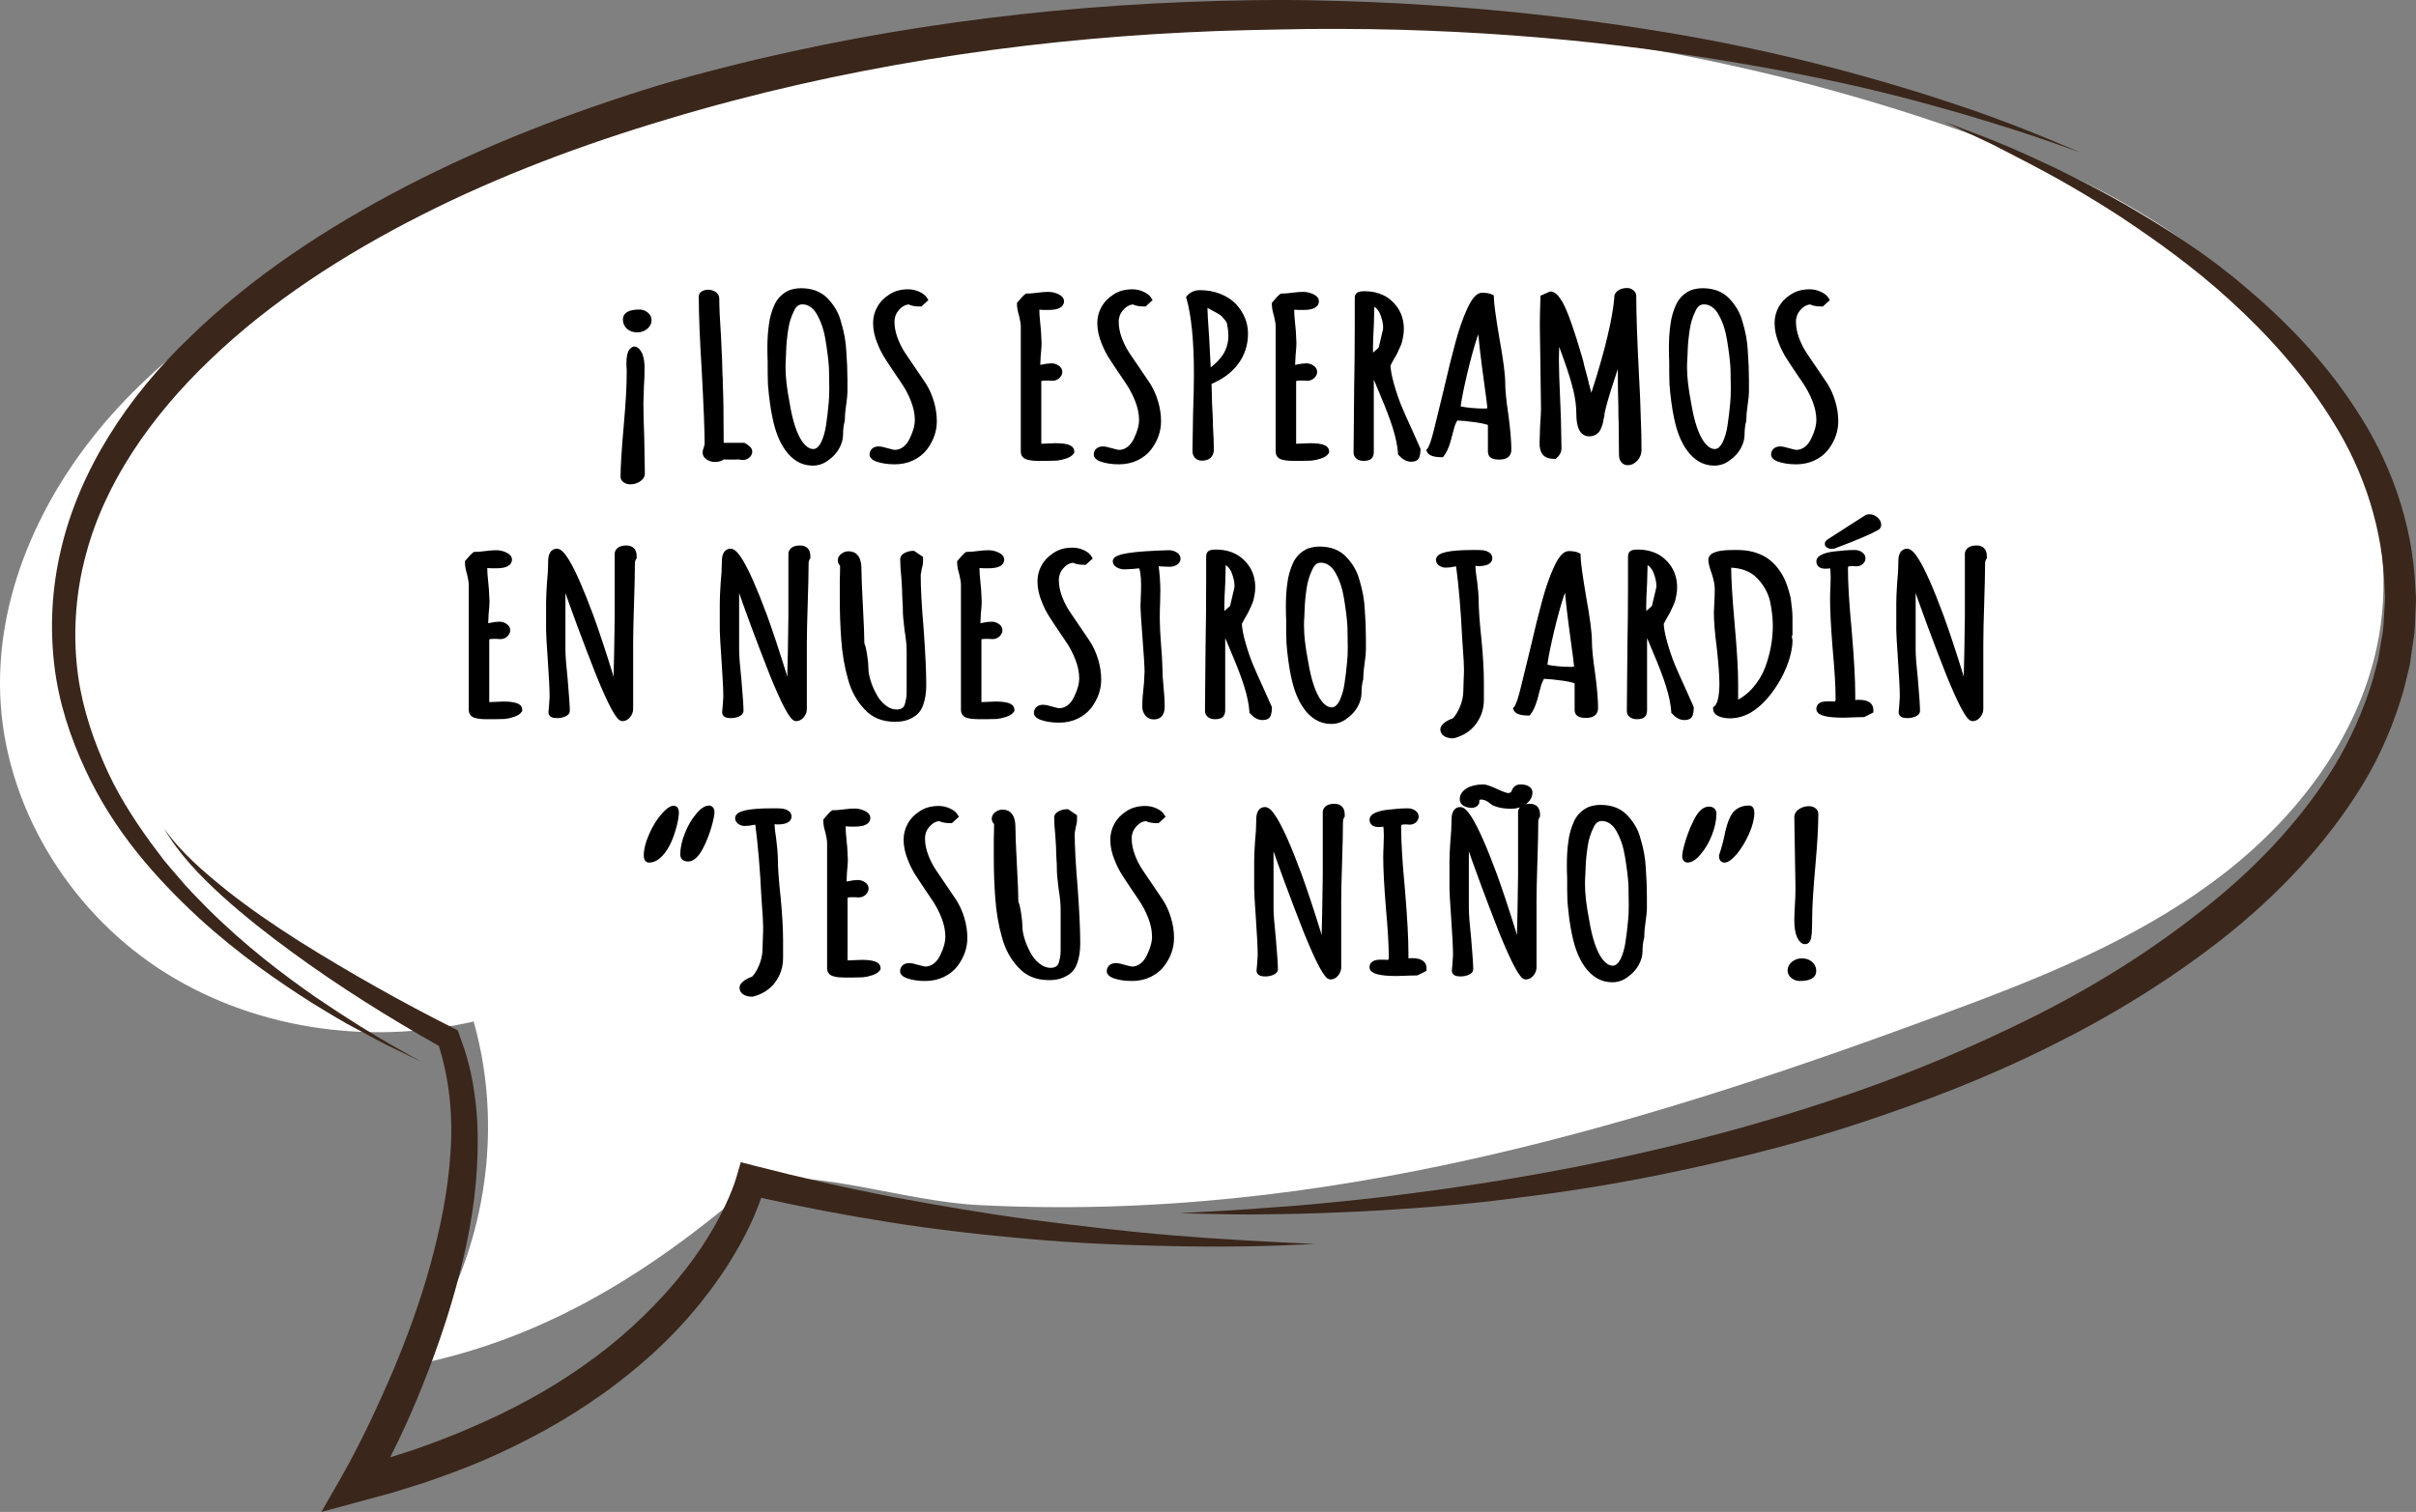 <!-- Generator: Adobe Illustrator 24.2.3, SVG Export Plug-In  -->
<svg version="1.1" xmlns="http://www.w3.org/2000/svg" xmlns:xlink="http://www.w3.org/1999/xlink" x="0px" y="0px"
	 width="134.637px" height="84.279px" viewBox="0 0 134.637 84.279"
	 style="overflow:visible;enable-background:new 0 0 134.637 84.279;" xml:space="preserve">
<rect x="0" y="0" width="134.637" height="84.279" fill="#808080" stroke="none"/>
<style type="text/css">
	.st0{fill:#FFFFFF;}
	.st1{fill:#3A261B;}
	.st2{stroke:#000000;stroke-width:0.264;stroke-miterlimit:10;}
	.st3{font-family:'AmaticSC-Bold';}
	.st4{font-size:12px;}
</style>
<defs>
</defs>
<g>
	<path class="st0" d="M132.568,35.484c1.226-6.936-2.069-14.109-7.146-18.991c-5.077-4.882-11.724-7.791-18.42-9.978
		c-27.948-9.128-59.427-6.897-85.808,6.083C15.864,15.221,10.66,18.323,6.62,22.679s-6.831,10.123-6.608,16.06
		c0.23,6.095,3.735,11.888,8.827,15.245c5.092,3.357,11.611,4.319,17.556,2.958c1.837,6.492,0.47,13.809-3.585,19.2
		c7.063-1.373,13.02-4.784,19.404-10.353c3.214-0.625,8.207,1.171,12.277,1.382c19.313,1.004,37.221-4.435,55.329-11.226
		c5.006-1.877,9.989-4.023,14.199-7.318C128.229,45.334,131.638,40.748,132.568,35.484z"/>
	<g id="XMLID_1_">
		<path id="XMLID_4_" class="st1" d="M133.95,38.465l0.34-1.395c0.071-0.484,0.141-0.965,0.211-1.446
			c0.088-0.494,0.075-0.924,0.101-1.377l0.028-0.67c0.023-0.305-0.019-0.487-0.026-0.736c-0.141-3.743-1.458-7.22-3.309-10.01
			c-1.824-2.827-4.071-5.074-6.281-6.921c-2.201-1.872-4.451-3.262-6.456-4.436c-2.023-1.153-3.839-2.046-5.359-2.729
			c-1.515-0.699-2.733-1.163-3.568-1.473c-0.831-0.318-1.274-0.488-1.274-0.488s0.429,0.203,1.233,0.585
			c0.402,0.191,0.898,0.426,1.48,0.702c0.572,0.295,1.229,0.634,1.965,1.014c1.466,0.762,3.218,1.754,5.146,3.004
			c1.908,1.274,4.032,2.768,6.103,4.663c2.071,1.885,4.132,4.141,5.779,6.844c1.671,2.685,2.744,5.91,2.828,9.293
			c0.003,0.195,0.038,0.458,0.015,0.599l-0.04,0.67c-0.033,0.442-0.032,0.916-0.121,1.31l-0.205,1.24l-0.332,1.258
			c-0.516,1.662-1.23,3.291-2.169,4.82c-1.893,3.05-4.482,5.752-7.409,8.023c-2.908,2.301-6.101,4.27-9.396,5.912
			c-3.298,1.64-6.657,3.047-9.986,4.201c-6.662,2.307-13.121,3.774-18.704,4.719c-2.792,0.482-5.37,0.823-7.659,1.102
			c-2.291,0.261-4.296,0.452-5.95,0.56c-1.653,0.128-2.955,0.203-3.843,0.251c-0.888,0.051-1.362,0.078-1.362,0.078
			s0.474,0.01,1.364,0.028c0.89,0.013,2.196,0.068,3.858,0.023c1.663-0.012,3.682-0.086,5.997-0.215
			c2.314-0.142,4.928-0.333,7.76-0.718c2.837-0.35,5.9-0.842,9.107-1.539c3.208-0.686,6.576-1.525,9.982-2.661
			c3.406-1.128,6.886-2.458,10.277-4.143c3.396-1.668,6.713-3.677,9.766-6.069c3.043-2.394,5.78-5.263,7.808-8.577
			C132.662,42.108,133.422,40.307,133.95,38.465z"/>
		<path id="XMLID_3_" class="st1" d="M72.941,1.615c2.274-0.015,4.464,0.008,6.608,0.095c4.29,0.163,8.339,0.52,12.057,1.006
			c3.716,0.497,7.107,1.082,10.093,1.707c2.988,0.617,5.557,1.319,7.665,1.924c2.101,0.625,3.745,1.152,4.854,1.544
			c1.109,0.394,1.701,0.603,1.701,0.603s-0.579-0.244-1.663-0.703c-1.089-0.448-2.692-1.1-4.777-1.807
			c-4.164-1.411-10.234-3.193-17.715-4.355c-3.736-0.591-7.812-1.061-12.141-1.341c-2.164-0.146-4.407-0.229-6.664-0.274
			c-2.29-0.042-4.61,0.012-6.978,0.102c-9.46,0.38-19.545,1.794-29.283,4.642c-4.845,1.488-9.603,3.314-14.052,5.619
			c-4.441,2.302-8.616,5.051-12.069,8.422c-3.478,3.311-6.147,7.422-7.173,11.805c-0.526,2.22-0.625,4.375-0.377,6.476
			c0.242,2.094,0.903,4.036,1.711,5.784c1.621,3.53,4.048,6.169,6.297,8.262c2.281,2.089,4.506,3.607,6.365,4.787
			c0.94,0.576,1.778,1.09,2.542,1.481c0.752,0.409,1.389,0.757,1.923,1.006c1.057,0.518,1.621,0.794,1.621,0.794
			s-0.547-0.309-1.572-0.887c-1.026-0.58-2.496-1.478-4.306-2.709c-1.793-1.251-3.928-2.85-6.073-4.993
			c-0.53-0.541-1.086-1.09-1.596-1.711c-0.26-0.306-0.534-0.606-0.791-0.928C8.9,47.639,8.65,47.306,8.396,46.969
			c-0.988-1.364-1.952-2.86-2.661-4.554c-0.722-1.679-1.294-3.518-1.466-5.472c-0.183-1.936-0.021-4.03,0.509-5.992
			c1.053-4.03,3.651-7.781,6.973-10.936c3.319-3.186,7.38-5.818,11.722-8.019c4.349-2.206,9.021-3.954,13.784-5.37
			c9.528-2.87,19.462-4.364,28.802-4.819C68.392,1.684,70.701,1.655,72.941,1.615z"/>
		<path id="XMLID_2_" class="st1" d="M57.524,67.995c-2.609-0.348-5.203-0.788-7.785-1.276c-2.581-0.492-5.14-1.083-7.68-1.736
			l-0.777-0.2l-0.236,0.813c-0.135,0.465-0.364,1.032-0.601,1.537c-0.243,0.517-0.51,1.027-0.807,1.521
			c-0.583,0.994-1.27,1.932-2.014,2.82c-1.5,1.768-3.235,3.347-5.152,4.681c-1.908,1.349-3.987,2.459-6.146,3.389
			c-1.075,0.476-2.18,0.889-3.293,1.279l-1.289,0.412c0.159-0.321,0.319-0.64,0.474-0.965c0.476-0.996,0.919-2.007,1.327-3.033
			c0.82-2.05,1.535-4.146,2.081-6.298c0.549-2.148,0.926-4.359,0.986-6.605c0.032-1.121-0.004-2.252-0.172-3.374
			c-0.079-0.56-0.181-1.121-0.328-1.672c-0.131-0.555-0.33-1.092-0.524-1.629l-0.083-0.23l-0.218-0.11
			c-2.928-1.47-5.81-3.099-8.599-4.845c-1.39-0.883-2.752-1.813-4.044-2.834c-1.273-1.035-2.552-2.102-3.503-3.466
			c0.833,1.44,2.013,2.658,3.242,3.774c1.237,1.117,2.55,2.146,3.894,3.128c2.613,1.914,5.351,3.625,8.178,5.225
			c0.601,1.903,0.793,3.938,0.648,5.965c-0.129,2.099-0.562,4.187-1.12,6.238c-0.566,2.052-1.298,4.064-2.134,6.033
			c-0.421,0.983-0.863,1.958-1.326,2.922c-0.464,0.957-0.959,1.926-1.472,2.824l-1.141,1.996l2.199-0.597l1.777-0.483l1.76-0.55
			c1.164-0.398,2.322-0.822,3.454-1.314c2.26-0.992,4.448-2.178,6.469-3.627c0.512-0.351,0.998-0.742,1.487-1.125
			c0.483-0.392,0.956-0.797,1.415-1.22c0.918-0.844,1.775-1.757,2.56-2.731c0.783-0.975,1.504-2.005,2.119-3.103
			c0.313-0.546,0.595-1.11,0.852-1.69c0.154-0.354,0.291-0.704,0.42-1.069c2.343,0.528,4.703,0.973,7.071,1.348
			c2.625,0.42,5.267,0.718,7.911,0.949c2.644,0.24,5.297,0.342,7.945,0.395c1.325,0.027,2.648,0.032,3.973,0.014
			c1.325-0.013,2.644-0.075,3.967-0.134c-2.644-0.119-5.281-0.261-7.91-0.478C62.751,68.652,60.133,68.334,57.524,67.995z"/>
	</g>
</g>
<g>
	<path class="st2" d="M34.836,26.782c-0.082-0.056-0.122-0.124-0.122-0.204c0-0.576,0.06-1.532,0.179-2.868
		c0.108-1.208,0.163-2.164,0.163-2.868v-0.288c-0.011-0.08-0.016-0.176-0.016-0.288c0-0.368,0.054-0.612,0.163-0.732
		c0.054-0.056,0.103-0.084,0.146-0.084c0.108,0,0.211,0.096,0.309,0.288c0.087,0.216,0.13,0.464,0.13,0.744
		c0,0.376-0.011,0.712-0.033,1.008l-0.032,0.984c0,0.432,0.016,1.088,0.048,1.968l0.033,1.968c0,0.12-0.071,0.226-0.211,0.318
		c-0.141,0.092-0.298,0.138-0.472,0.138C35.012,26.866,34.917,26.838,34.836,26.782z M35.023,18.226
		c-0.12-0.112-0.179-0.252-0.179-0.42c0-0.28,0.266-0.42,0.797-0.42c0.13,0,0.252,0.044,0.366,0.132
		c0.114,0.088,0.17,0.2,0.17,0.336c0,0.144-0.065,0.27-0.195,0.378c-0.13,0.108-0.288,0.162-0.472,0.162
		C35.304,18.394,35.142,18.338,35.023,18.226z"/>
	<path class="st2" d="M39.456,25.504c-0.114-0.076-0.171-0.166-0.171-0.27c0-0.072,0.021-0.16,0.065-0.264
		c0.033-0.112,0.049-0.196,0.049-0.252c0-0.712-0.054-2.08-0.163-4.104c-0.108-1.728-0.163-3.092-0.163-4.092
		c0-0.072,0.038-0.13,0.114-0.174c0.076-0.043,0.168-0.066,0.277-0.066c0.13,0,0.244,0.034,0.341,0.102s0.146,0.15,0.146,0.246
		c0,0.48,0.033,1.2,0.098,2.16c0.054,1.064,0.082,1.784,0.082,2.16l0.016,0.144v0.144v0.084v0.06
		c0.033,0.696,0.049,1.736,0.049,3.12v0.312h1.252c0.228,0.12,0.342,0.24,0.342,0.36c0,0.088-0.041,0.166-0.122,0.234
		c-0.081,0.068-0.176,0.102-0.285,0.102c-0.032,0-0.092-0.008-0.179-0.024l-0.065-0.012c-0.065,0.008-0.168,0.012-0.309,0.012
		h-0.276c-0.076-0.008-0.163-0.012-0.26-0.012c-0.109,0.096-0.26,0.144-0.456,0.144C39.697,25.618,39.57,25.58,39.456,25.504z"/>
	<path class="st2" d="M44.491,25.606c-0.239-0.144-0.445-0.34-0.618-0.588c-0.314-0.432-0.548-1.024-0.7-1.776
		c-0.108-0.52-0.189-1.12-0.244-1.8l-0.017-0.636v-0.648c-0.011-0.208-0.016-0.46-0.016-0.756c0-0.48,0.027-0.904,0.082-1.272
		c0.043-0.384,0.151-0.764,0.325-1.14c0.173-0.328,0.423-0.56,0.749-0.696c0.195-0.064,0.39-0.096,0.585-0.096
		c0.575,0,1.03,0.168,1.367,0.504c0.369,0.376,0.613,0.796,0.732,1.26c0.173,0.56,0.271,1.096,0.293,1.608
		c0.043,0.568,0.065,1.104,0.065,1.608v0.684c0,0.136-0.027,0.392-0.081,0.768c-0.043,0.296-0.065,0.548-0.065,0.756v0.048
		c-0.065,0.224-0.098,0.488-0.098,0.792c0,0.224-0.065,0.456-0.195,0.696c-0.13,0.24-0.315,0.444-0.553,0.612
		c-0.239,0.192-0.51,0.288-0.813,0.288C44.995,25.822,44.73,25.75,44.491,25.606z M45.874,24.718
		c0.13-0.264,0.225-0.586,0.285-0.966c0.059-0.38,0.111-0.81,0.154-1.29c0.021-0.208,0.033-0.476,0.033-0.804l-0.017-1.104
		c-0.021-0.432-0.087-0.972-0.195-1.62c-0.087-0.552-0.25-1.04-0.488-1.464c-0.108-0.2-0.244-0.356-0.407-0.468
		s-0.336-0.168-0.521-0.168c-0.271,0-0.472,0.156-0.602,0.468c-0.163,0.328-0.271,0.688-0.325,1.08
		c-0.065,0.424-0.104,0.828-0.114,1.212l-0.016,0.396c-0.011,0.112-0.016,0.264-0.016,0.456v0.048c0,0.536,0.076,1.196,0.228,1.98
		c0.173,1.064,0.428,1.82,0.765,2.268c0.217,0.28,0.445,0.42,0.684,0.42C45.538,25.162,45.722,25.014,45.874,24.718z"/>
	<path class="st2" d="M48.851,25.594c-0.174-0.072-0.261-0.156-0.261-0.252s0.033-0.174,0.098-0.234
		c0.065-0.06,0.157-0.09,0.277-0.09c0.108,0,0.266,0.032,0.472,0.096c0.228,0.064,0.369,0.096,0.423,0.096
		c0.206,0,0.393-0.066,0.562-0.198c0.168-0.132,0.301-0.306,0.398-0.522c0.195-0.4,0.293-0.76,0.293-1.08
		c0-0.344-0.073-0.706-0.22-1.086c-0.146-0.38-0.344-0.75-0.594-1.11l-0.26-0.384c-0.271-0.4-0.48-0.716-0.626-0.948
		s-0.274-0.484-0.382-0.756c-0.163-0.384-0.244-0.756-0.244-1.116c0-0.288,0.068-0.56,0.204-0.816
		c0.135-0.256,0.339-0.472,0.61-0.648c0.271-0.192,0.607-0.288,1.009-0.288c0.195,0,0.385,0.042,0.569,0.126s0.314,0.19,0.391,0.318
		l-0.277,0.252c-0.282,0-0.494-0.04-0.634-0.12c-0.195,0.016-0.366,0.086-0.513,0.21c-0.146,0.124-0.257,0.266-0.333,0.426
		c-0.065,0.152-0.098,0.304-0.098,0.456c0,0.304,0.057,0.614,0.171,0.93c0.114,0.316,0.263,0.614,0.448,0.894l1.139,1.68
		c0.184,0.288,0.331,0.612,0.439,0.972c0.108,0.36,0.163,0.72,0.163,1.08c0,0.528-0.174,1.024-0.521,1.488
		c-0.185,0.24-0.423,0.43-0.716,0.57c-0.293,0.14-0.619,0.21-0.977,0.21C49.47,25.75,49.133,25.698,48.851,25.594z"/>
	<path class="st2" d="M57.295,25.498c-0.185-0.04-0.277-0.152-0.277-0.336V18.19c0-0.136-0.032-0.34-0.098-0.612
		c-0.076-0.248-0.114-0.452-0.114-0.612V16.93c0.185-0.224,0.32-0.368,0.407-0.432c0.152,0,0.353-0.016,0.602-0.048
		c0.228-0.032,0.428-0.048,0.602-0.048c0.173,0,0.342,0.038,0.504,0.114c0.163,0.076,0.244,0.167,0.244,0.27
		c0,0.24-0.25,0.36-0.749,0.36H58.19c-0.065-0.008-0.141-0.012-0.228-0.012c-0.098,0-0.157,0.004-0.179,0.012
		c0,0.272,0.022,0.6,0.065,0.984l0.032,0.336l0.033,0.66c0,0.152-0.016,0.384-0.049,0.696l-0.033,0.672l0.228-0.036
		c0.217-0.048,0.396-0.072,0.537-0.072c0.12,0,0.228,0.034,0.326,0.102s0.146,0.146,0.146,0.234c0,0.096-0.041,0.182-0.122,0.258
		c-0.082,0.076-0.182,0.114-0.301,0.114l-0.195-0.012h-0.212c-0.163,0-0.276,0.028-0.341,0.084v3.708l0.911-0.036
		c0.618,0,0.927,0.104,0.927,0.312v0.048c-0.065,0.096-0.185,0.174-0.358,0.234c-0.174,0.06-0.342,0.098-0.504,0.114l-0.537,0.012
		h-0.504C57.626,25.558,57.447,25.538,57.295,25.498z"/>
	<path class="st2" d="M61.346,25.594c-0.174-0.072-0.261-0.156-0.261-0.252s0.033-0.174,0.098-0.234
		c0.065-0.06,0.157-0.09,0.277-0.09c0.108,0,0.266,0.032,0.472,0.096c0.228,0.064,0.369,0.096,0.423,0.096
		c0.206,0,0.393-0.066,0.562-0.198c0.168-0.132,0.301-0.306,0.398-0.522c0.195-0.4,0.293-0.76,0.293-1.08
		c0-0.344-0.073-0.706-0.22-1.086c-0.146-0.38-0.344-0.75-0.594-1.11l-0.26-0.384c-0.271-0.4-0.48-0.716-0.626-0.948
		s-0.274-0.484-0.382-0.756c-0.163-0.384-0.244-0.756-0.244-1.116c0-0.288,0.068-0.56,0.204-0.816
		c0.135-0.256,0.339-0.472,0.61-0.648c0.271-0.192,0.607-0.288,1.009-0.288c0.195,0,0.385,0.042,0.57,0.126
		c0.184,0.084,0.314,0.19,0.39,0.318l-0.276,0.252c-0.282,0-0.494-0.04-0.634-0.12c-0.195,0.016-0.366,0.086-0.513,0.21
		c-0.146,0.124-0.257,0.266-0.333,0.426c-0.065,0.152-0.098,0.304-0.098,0.456c0,0.304,0.057,0.614,0.171,0.93
		c0.114,0.316,0.263,0.614,0.448,0.894l1.138,1.68c0.185,0.288,0.331,0.612,0.439,0.972s0.163,0.72,0.163,1.08
		c0,0.528-0.174,1.024-0.521,1.488c-0.185,0.24-0.423,0.43-0.716,0.57c-0.293,0.14-0.619,0.21-0.977,0.21
		C61.964,25.75,61.628,25.698,61.346,25.594z"/>
	<path class="st2" d="M66.69,25.432c-0.07-0.076-0.105-0.169-0.105-0.282l0.032-2.016c0.033-0.976,0.049-1.732,0.049-2.268
		c0-1.864-0.141-3.292-0.423-4.284c0.163-0.184,0.369-0.276,0.618-0.276c0.402,0,0.768,0.066,1.099,0.198s0.604,0.31,0.821,0.534
		c0.423,0.464,0.635,0.984,0.635,1.56c0,0.6-0.174,1.136-0.521,1.608c-0.348,0.472-0.852,0.84-1.513,1.104l0.032,1.212l0.032,0.636
		c0.011,0.136,0.017,0.332,0.017,0.588c0.032,0.536,0.049,0.972,0.049,1.308c0,0.152-0.044,0.272-0.13,0.36
		c-0.088,0.088-0.223,0.132-0.407,0.132C66.856,25.546,66.762,25.508,66.69,25.432z M68.285,19.804
		c0.201-0.324,0.301-0.69,0.301-1.098v-0.012c0-0.184-0.027-0.416-0.081-0.696c-0.032-0.096-0.092-0.192-0.179-0.288
		c-0.087-0.096-0.136-0.152-0.146-0.168c-0.076-0.08-0.276-0.204-0.603-0.372l-0.423-0.228c0,0.408,0.033,1.04,0.098,1.896
		l0.098,1.896C67.773,20.438,68.084,20.128,68.285,19.804z"/>
	<path class="st2" d="M71.497,25.498c-0.185-0.04-0.276-0.152-0.276-0.336V18.19c0-0.136-0.032-0.34-0.098-0.612
		c-0.076-0.248-0.113-0.452-0.113-0.612V16.93c0.184-0.224,0.319-0.368,0.406-0.432c0.152,0,0.353-0.016,0.603-0.048
		c0.228-0.032,0.428-0.048,0.602-0.048c0.173,0,0.342,0.038,0.504,0.114c0.163,0.076,0.244,0.167,0.244,0.27
		c0,0.24-0.249,0.36-0.748,0.36h-0.228c-0.065-0.008-0.142-0.012-0.229-0.012c-0.097,0-0.157,0.004-0.179,0.012
		c0,0.272,0.021,0.6,0.065,0.984l0.032,0.336l0.032,0.66c0,0.152-0.016,0.384-0.048,0.696l-0.033,0.672l0.228-0.036
		c0.217-0.048,0.396-0.072,0.537-0.072c0.119,0,0.228,0.034,0.325,0.102s0.146,0.146,0.146,0.234c0,0.096-0.04,0.182-0.122,0.258
		c-0.081,0.076-0.182,0.114-0.301,0.114l-0.195-0.012h-0.211c-0.163,0-0.277,0.028-0.342,0.084v3.708l0.911-0.036
		c0.618,0,0.927,0.104,0.927,0.312v0.048c-0.064,0.096-0.185,0.174-0.357,0.234c-0.174,0.06-0.342,0.098-0.505,0.114l-0.536,0.012
		h-0.505C71.828,25.558,71.65,25.538,71.497,25.498z"/>
	<path class="st2" d="M78.038,25.282v-0.036c-0.032-0.424-0.13-0.896-0.293-1.416c-0.162-0.52-0.401-1.148-0.716-1.884
		c-0.238-0.552-0.438-1.048-0.602-1.488v4.728c0,0.128-0.03,0.222-0.09,0.282s-0.176,0.09-0.35,0.09c-0.13,0-0.233-0.03-0.309-0.09
		c-0.076-0.06-0.114-0.138-0.114-0.234v-0.096l0.032-3.528c0.021-1.04,0.033-2.212,0.033-3.516v-1.476
		c0-0.096,0.026-0.162,0.081-0.198c0.054-0.036,0.168-0.054,0.342-0.054c0.271,0,0.521,0.038,0.748,0.114s0.423,0.182,0.586,0.318
		c0.336,0.28,0.553,0.616,0.65,1.008c0.043,0.16,0.065,0.344,0.065,0.552c0,0.12-0.014,0.252-0.041,0.396s-0.046,0.236-0.057,0.276
		c-0.021,0.08-0.07,0.2-0.146,0.36c-0.076,0.16-0.125,0.264-0.146,0.312l-0.195,0.336l-0.162,0.312
		c0.01,0.288,0.078,0.652,0.203,1.092c0.124,0.44,0.263,0.848,0.415,1.224c0.107,0.264,0.303,0.704,0.585,1.32l0.472,1.056v0.024
		c0,0.136-0.016,0.252-0.049,0.348c-0.032,0.127-0.146,0.192-0.341,0.192C78.435,25.606,78.234,25.498,78.038,25.282z M76.949,19.45
		l0.244-1.032c0.011-0.04,0.017-0.096,0.017-0.168c0-0.232-0.061-0.5-0.18-0.804c-0.064-0.144-0.148-0.266-0.252-0.366
		s-0.209-0.154-0.317-0.162l-0.032,1.2c-0.032,0.536-0.049,0.952-0.049,1.248c0,0.28,0.005,0.464,0.017,0.552
		C76.547,19.806,76.732,19.65,76.949,19.45z"/>
	<path class="st2" d="M83.171,25.414c-0.082-0.048-0.122-0.128-0.122-0.24v-1.572c-0.142-0.072-0.407-0.136-0.798-0.192
		c-0.39-0.056-0.759-0.092-1.105-0.108c-0.12,0.168-0.207,0.372-0.261,0.612l-0.065,0.24c-0.011,0.056-0.043,0.18-0.098,0.372
		c-0.054,0.192-0.113,0.358-0.179,0.498c-0.064,0.14-0.13,0.25-0.195,0.33c-0.412,0-0.65-0.08-0.716-0.24
		c0.119-0.128,0.255-0.504,0.407-1.128l0.536-2.196c0.239-1.04,0.459-1.928,0.659-2.664c0.201-0.736,0.415-1.352,0.643-1.848
		c0.25-0.552,0.488-0.828,0.716-0.828c0.229,0,0.401,0.032,0.521,0.096c0,0.32,0.104,1.092,0.31,2.316
		c0.217,1.2,0.325,2.02,0.325,2.46c0,0.424,0.06,1.032,0.179,1.824c0.108,0.808,0.163,1.452,0.163,1.932
		c0,0.272-0.179,0.408-0.537,0.408C83.379,25.486,83.252,25.462,83.171,25.414z M83.033,22.87c-0.032-0.352-0.087-0.788-0.163-1.308
		c-0.249-1.808-0.374-2.916-0.374-3.324v-0.096c-0.108,0.08-0.258,0.442-0.447,1.086s-0.366,1.334-0.528,2.07
		c-0.163,0.736-0.25,1.224-0.261,1.464c0.456,0.096,0.938,0.144,1.448,0.144C82.794,22.906,82.903,22.894,83.033,22.87z"/>
	<path class="st2" d="M90.451,25.678c-0.065-0.08-0.098-0.196-0.098-0.348l-0.017-1.776c-0.011-0.152-0.016-0.404-0.016-0.756
		c-0.022-0.744-0.033-1.584-0.033-2.52v-0.612c-0.098,0.384-0.266,0.924-0.504,1.62c-0.238,0.72-0.407,1.312-0.504,1.776v0.072
		l-0.049,0.228c-0.022,0.176-0.076,0.356-0.163,0.54c-0.108,0.192-0.276,0.288-0.505,0.288c-0.39,0-0.585-0.376-0.585-1.128
		c0-0.416-0.058-0.862-0.171-1.338c-0.114-0.476-0.296-1.062-0.545-1.758l-0.488-1.344l-0.032,1.44c0,0.432,0.026,1.256,0.081,2.472
		l0.032,0.816l0.033,1.644c0,0.168-0.082,0.32-0.244,0.456c-0.271,0-0.459-0.062-0.562-0.186c-0.104-0.124-0.154-0.306-0.154-0.546
		l0.032-0.984c0.032-0.432,0.049-0.756,0.049-0.972l-0.032-2.316l-0.033-2.328c0-0.344,0.011-0.86,0.033-1.548l0.438-0.192
		c0.087,0.008,0.174,0.054,0.261,0.138s0.185,0.218,0.293,0.402c0.271,0.496,0.623,1.488,1.058,2.976
		c0.064,0.208,0.108,0.38,0.13,0.516c0.13,0.464,0.223,0.816,0.276,1.056l0.244,0.924l0.114-0.396l0.309-0.984
		c0.174-0.576,0.317-1.08,0.432-1.512c0.113-0.432,0.225-0.9,0.333-1.404c0.119-0.6,0.195-1.1,0.229-1.5v-0.072
		c0.021-0.104,0.086-0.186,0.194-0.246s0.239-0.09,0.391-0.09c0.098,0,0.185,0.032,0.261,0.096c0.075,0.064,0.113,0.132,0.113,0.204
		c0,0.96,0.049,2.396,0.146,4.308c0.055,0.936,0.093,1.852,0.114,2.748c0.021,0.408,0.032,0.924,0.032,1.548
		c0,0.184-0.064,0.348-0.195,0.492c-0.13,0.144-0.276,0.216-0.438,0.216C90.603,25.798,90.517,25.758,90.451,25.678z"/>
	<path class="st2" d="M94.731,25.606c-0.239-0.144-0.445-0.34-0.618-0.588c-0.315-0.432-0.548-1.024-0.7-1.776
		c-0.108-0.52-0.189-1.12-0.244-1.8l-0.016-0.636v-0.648c-0.012-0.208-0.017-0.46-0.017-0.756c0-0.48,0.027-0.904,0.081-1.272
		c0.044-0.384,0.152-0.764,0.326-1.14c0.173-0.328,0.423-0.56,0.748-0.696c0.195-0.064,0.391-0.096,0.586-0.096
		c0.574,0,1.03,0.168,1.366,0.504c0.368,0.376,0.612,0.796,0.732,1.26c0.173,0.56,0.271,1.096,0.293,1.608
		c0.043,0.568,0.064,1.104,0.064,1.608v0.684c0,0.136-0.027,0.392-0.081,0.768c-0.044,0.296-0.065,0.548-0.065,0.756v0.048
		c-0.064,0.224-0.098,0.488-0.098,0.792c0,0.224-0.064,0.456-0.195,0.696c-0.13,0.24-0.314,0.444-0.553,0.612
		c-0.238,0.192-0.51,0.288-0.813,0.288C95.235,25.822,94.969,25.75,94.731,25.606z M96.114,24.718
		c0.13-0.264,0.225-0.586,0.284-0.966s0.111-0.81,0.155-1.29c0.021-0.208,0.032-0.476,0.032-0.804l-0.017-1.104
		c-0.021-0.432-0.087-0.972-0.195-1.62c-0.087-0.552-0.249-1.04-0.487-1.464c-0.109-0.2-0.244-0.356-0.407-0.468
		s-0.336-0.168-0.521-0.168c-0.271,0-0.472,0.156-0.602,0.468c-0.163,0.328-0.271,0.688-0.326,1.08
		c-0.064,0.424-0.103,0.828-0.113,1.212l-0.017,0.396c-0.011,0.112-0.017,0.264-0.017,0.456v0.048c0,0.536,0.076,1.196,0.229,1.98
		c0.173,1.064,0.428,1.82,0.765,2.268c0.217,0.28,0.444,0.42,0.683,0.42C95.777,25.162,95.961,25.014,96.114,24.718z"/>
	<path class="st2" d="M99.09,25.594c-0.174-0.072-0.26-0.156-0.26-0.252s0.032-0.174,0.098-0.234c0.064-0.06,0.157-0.09,0.276-0.09
		c0.108,0,0.266,0.032,0.472,0.096c0.228,0.064,0.368,0.096,0.423,0.096c0.206,0,0.394-0.066,0.562-0.198
		c0.168-0.132,0.301-0.306,0.398-0.522c0.195-0.4,0.293-0.76,0.293-1.08c0-0.344-0.073-0.706-0.22-1.086
		c-0.146-0.38-0.345-0.75-0.594-1.11l-0.261-0.384c-0.271-0.4-0.479-0.716-0.626-0.948s-0.274-0.484-0.382-0.756
		c-0.163-0.384-0.244-0.756-0.244-1.116c0-0.288,0.067-0.56,0.203-0.816c0.136-0.256,0.339-0.472,0.61-0.648
		c0.271-0.192,0.607-0.288,1.009-0.288c0.194,0,0.385,0.042,0.569,0.126c0.184,0.084,0.314,0.19,0.39,0.318l-0.276,0.252
		c-0.282,0-0.493-0.04-0.634-0.12c-0.195,0.016-0.366,0.086-0.513,0.21s-0.258,0.266-0.334,0.426
		c-0.064,0.152-0.098,0.304-0.098,0.456c0,0.304,0.058,0.614,0.171,0.93c0.114,0.316,0.263,0.614,0.447,0.894l1.139,1.68
		c0.185,0.288,0.331,0.612,0.439,0.972s0.163,0.72,0.163,1.08c0,0.528-0.174,1.024-0.521,1.488c-0.185,0.24-0.423,0.43-0.716,0.57
		c-0.293,0.14-0.618,0.21-0.977,0.21C99.708,25.75,99.372,25.698,99.09,25.594z"/>
	<path class="st2" d="M26.531,39.898c-0.185-0.04-0.277-0.152-0.277-0.336V32.59c0-0.136-0.032-0.34-0.098-0.612
		c-0.076-0.248-0.114-0.452-0.114-0.612V31.33c0.185-0.224,0.32-0.368,0.407-0.432c0.152,0,0.353-0.016,0.602-0.048
		c0.228-0.032,0.428-0.048,0.602-0.048c0.173,0,0.342,0.038,0.504,0.114c0.163,0.076,0.244,0.167,0.244,0.27
		c0,0.24-0.25,0.36-0.749,0.36h-0.228c-0.065-0.008-0.141-0.012-0.228-0.012c-0.098,0-0.157,0.004-0.179,0.012
		c0,0.272,0.022,0.6,0.065,0.984l0.032,0.336l0.033,0.66c0,0.152-0.016,0.384-0.049,0.696l-0.033,0.672l0.228-0.036
		c0.217-0.048,0.396-0.072,0.537-0.072c0.12,0,0.228,0.034,0.326,0.102s0.146,0.146,0.146,0.234c0,0.096-0.041,0.182-0.122,0.258
		C28.1,35.456,28,35.494,27.881,35.494l-0.195-0.012h-0.212c-0.163,0-0.276,0.028-0.341,0.084v3.708l0.911-0.036
		c0.618,0,0.927,0.104,0.927,0.312v0.048c-0.065,0.096-0.185,0.174-0.358,0.234c-0.174,0.06-0.342,0.098-0.504,0.114l-0.537,0.012
		h-0.504C26.861,39.958,26.682,39.938,26.531,39.898z"/>
	<path class="st2" d="M33.347,37.594c-0.759-1.928-1.416-3.7-1.969-5.316v3.936c0,0.336,0.043,0.908,0.13,1.716
		c0.076,0.88,0.114,1.448,0.114,1.704c0,0.072-0.06,0.134-0.179,0.186c-0.119,0.052-0.255,0.078-0.406,0.078
		c-0.228,0-0.342-0.064-0.342-0.192l0.032-0.348c0.022-0.256,0.033-0.424,0.033-0.504c0-0.424-0.033-1.096-0.098-2.016
		c-0.065-0.936-0.098-1.504-0.098-1.704v-1.536c0-0.248,0.017-0.616,0.049-1.104c0.043-0.424,0.065-0.792,0.065-1.104v-0.072
		c0-0.4,0.12-0.6,0.358-0.6c0.141,0,0.319,0.176,0.537,0.528c0.358,0.576,0.813,1.608,1.367,3.096
		c0.314,0.864,0.683,1.976,1.106,3.336c-0.011-0.032,0.076,0.244,0.26,0.828l0.016,0.06c0-0.776,0.011-1.472,0.033-2.088
		l0.032-2.088v-3.552c0.043-0.2,0.217-0.3,0.521-0.3c0.292,0,0.439,0.156,0.439,0.468v0.072c-0.065,0.096-0.098,0.212-0.098,0.348
		c0,0.488-0.016,1.224-0.049,2.208c-0.032,0.992-0.049,1.736-0.049,2.232v3.66c0,0.128-0.046,0.25-0.138,0.366
		c-0.092,0.116-0.203,0.174-0.333,0.174C34.464,40.066,34.02,39.242,33.347,37.594z"/>
	<path class="st2" d="M43.027,37.594c-0.759-1.928-1.416-3.7-1.969-5.316v3.936c0,0.336,0.043,0.908,0.13,1.716
		c0.076,0.88,0.114,1.448,0.114,1.704c0,0.072-0.06,0.134-0.179,0.186c-0.119,0.052-0.255,0.078-0.406,0.078
		c-0.228,0-0.342-0.064-0.342-0.192l0.032-0.348c0.022-0.256,0.033-0.424,0.033-0.504c0-0.424-0.033-1.096-0.098-2.016
		c-0.065-0.936-0.098-1.504-0.098-1.704v-1.536c0-0.248,0.017-0.616,0.049-1.104c0.043-0.424,0.065-0.792,0.065-1.104v-0.072
		c0-0.4,0.12-0.6,0.358-0.6c0.141,0,0.319,0.176,0.537,0.528c0.358,0.576,0.813,1.608,1.367,3.096
		c0.314,0.864,0.683,1.976,1.106,3.336c-0.011-0.032,0.076,0.244,0.26,0.828l0.016,0.06c0-0.776,0.011-1.472,0.033-2.088
		l0.032-2.088v-3.552c0.043-0.2,0.217-0.3,0.521-0.3c0.292,0,0.439,0.156,0.439,0.468v0.072c-0.065,0.096-0.098,0.212-0.098,0.348
		c0,0.488-0.016,1.224-0.049,2.208c-0.032,0.992-0.049,1.736-0.049,2.232v3.66c0,0.128-0.046,0.25-0.138,0.366
		c-0.092,0.116-0.203,0.174-0.333,0.174C44.144,40.066,43.699,39.242,43.027,37.594z"/>
	<path class="st2" d="M48.282,39.454c-0.423-0.44-0.721-0.98-0.895-1.62c-0.195-0.68-0.32-1.408-0.374-2.184
		c-0.055-0.704-0.082-1.468-0.082-2.292v-0.996c0.011-0.28,0.016-0.576,0.016-0.888c-0.087-0.064-0.13-0.144-0.13-0.24
		c0-0.096,0.049-0.182,0.146-0.258c0.097-0.076,0.206-0.114,0.325-0.114c0.391,0,0.585,0.284,0.585,0.852
		c0,0.368,0.027,1.064,0.082,2.088s0.082,1.72,0.082,2.088c0.054,0.104,0.105,0.312,0.154,0.624s0.073,0.568,0.073,0.768
		c0,0.176,0.038,0.394,0.114,0.654c0.076,0.26,0.185,0.522,0.326,0.786c0.141,0.28,0.325,0.51,0.553,0.69
		c0.228,0.18,0.466,0.27,0.716,0.27c0.151,0,0.279-0.036,0.382-0.108c0.103-0.072,0.171-0.176,0.203-0.312
		c0.065-0.224,0.098-0.444,0.098-0.66v-2.34c0-0.296-0.038-0.672-0.114-1.128c-0.065-0.504-0.098-0.884-0.098-1.14V33.91
		c0-0.128-0.006-0.244-0.016-0.348l-0.017-0.348c0-0.224-0.016-0.564-0.049-1.02c-0.043-0.408-0.065-0.752-0.065-1.032
		c0-0.088,0.062-0.164,0.187-0.228c0.125-0.064,0.263-0.096,0.415-0.096l0.407,0.276v0.204c0,0.096-0.022,0.212-0.065,0.348
		c-0.043,0.224-0.065,0.353-0.065,0.384c0,0.728,0.054,1.732,0.163,3.012c0.098,1.344,0.146,2.388,0.146,3.132
		c0,0.4-0.054,0.752-0.163,1.056c-0.065,0.185-0.154,0.333-0.269,0.444c-0.114,0.112-0.268,0.208-0.463,0.288
		c-0.185,0.08-0.423,0.12-0.716,0.12C49.203,40.102,48.672,39.886,48.282,39.454z"/>
	<path class="st2" d="M53.96,39.898c-0.185-0.04-0.277-0.152-0.277-0.336V32.59c0-0.136-0.032-0.34-0.098-0.612
		c-0.076-0.248-0.114-0.452-0.114-0.612V31.33c0.185-0.224,0.32-0.368,0.407-0.432c0.152,0,0.353-0.016,0.602-0.048
		c0.228-0.032,0.428-0.048,0.602-0.048c0.173,0,0.342,0.038,0.504,0.114c0.163,0.076,0.244,0.167,0.244,0.27
		c0,0.24-0.25,0.36-0.749,0.36h-0.228c-0.065-0.008-0.141-0.012-0.228-0.012c-0.098,0-0.157,0.004-0.179,0.012
		c0,0.272,0.022,0.6,0.065,0.984l0.032,0.336l0.033,0.66c0,0.152-0.016,0.384-0.049,0.696l-0.033,0.672l0.228-0.036
		c0.217-0.048,0.396-0.072,0.537-0.072c0.12,0,0.228,0.034,0.326,0.102s0.146,0.146,0.146,0.234c0,0.096-0.041,0.182-0.122,0.258
		c-0.082,0.076-0.182,0.114-0.301,0.114l-0.195-0.012h-0.212c-0.163,0-0.276,0.028-0.341,0.084v3.708l0.911-0.036
		c0.618,0,0.927,0.104,0.927,0.312v0.048c-0.065,0.096-0.185,0.174-0.358,0.234c-0.174,0.06-0.342,0.098-0.504,0.114l-0.537,0.012
		h-0.504C54.29,39.958,54.112,39.938,53.96,39.898z"/>
	<path class="st2" d="M58.011,39.994c-0.174-0.072-0.261-0.156-0.261-0.252s0.033-0.174,0.098-0.234
		c0.065-0.06,0.157-0.09,0.277-0.09c0.108,0,0.266,0.032,0.472,0.096c0.228,0.064,0.369,0.096,0.423,0.096
		c0.206,0,0.393-0.066,0.562-0.198c0.168-0.132,0.301-0.306,0.398-0.522c0.195-0.4,0.293-0.76,0.293-1.08
		c0-0.344-0.073-0.706-0.22-1.086c-0.146-0.38-0.344-0.75-0.594-1.11l-0.26-0.384c-0.271-0.4-0.48-0.716-0.626-0.948
		s-0.274-0.484-0.382-0.756c-0.163-0.384-0.244-0.756-0.244-1.116c0-0.288,0.068-0.56,0.204-0.816
		c0.135-0.256,0.339-0.472,0.61-0.648c0.271-0.192,0.607-0.288,1.009-0.288c0.195,0,0.385,0.042,0.569,0.126s0.314,0.19,0.391,0.318
		l-0.277,0.252c-0.282,0-0.494-0.04-0.634-0.12c-0.195,0.016-0.366,0.086-0.513,0.21c-0.146,0.124-0.257,0.266-0.333,0.426
		c-0.065,0.152-0.098,0.304-0.098,0.456c0,0.304,0.057,0.614,0.171,0.93c0.114,0.316,0.263,0.614,0.448,0.894l1.139,1.68
		c0.184,0.288,0.331,0.612,0.439,0.972c0.108,0.36,0.163,0.72,0.163,1.08c0,0.528-0.174,1.024-0.521,1.488
		c-0.185,0.24-0.423,0.43-0.716,0.57c-0.293,0.14-0.619,0.21-0.977,0.21C58.629,40.15,58.293,40.098,58.011,39.994z"/>
	<path class="st2" d="M63.925,39.796c-0.092-0.116-0.139-0.258-0.139-0.426c0-0.264,0.021-0.588,0.065-0.972l0.032-0.312
		l0.033-0.636c0-0.28-0.039-0.904-0.114-1.872c-0.075-0.968-0.114-1.592-0.114-1.872c0-0.024,0.003-0.07,0.009-0.138
		c0.005-0.068,0.008-0.174,0.008-0.318c0.011-0.16,0.017-0.355,0.017-0.588c0-0.584-0.055-0.956-0.163-1.116
		c-0.065,0-0.206,0.012-0.423,0.036l-0.456,0.024c-0.141,0-0.266-0.03-0.374-0.09s-0.163-0.138-0.163-0.234s0.13-0.18,0.39-0.252
		c0.38-0.096,1.025-0.164,1.936-0.204c0.369-0.016,0.592-0.024,0.668-0.024c0.129,0,0.248,0.032,0.357,0.096
		c0.107,0.064,0.162,0.144,0.162,0.24s-0.047,0.174-0.139,0.234s-0.209,0.09-0.35,0.09l-0.293-0.012
		c-0.086-0.008-0.184-0.012-0.293-0.012h-0.162c0.076,0.544,0.113,1.036,0.113,1.476l-0.016,0.768
		c-0.012,0.232-0.016,0.492-0.016,0.78c0,0.384,0.021,0.844,0.064,1.38c0.055,0.664,0.082,1.124,0.082,1.38
		c0,0.304,0.021,0.664,0.064,1.08c0.043,0.424,0.064,0.784,0.064,1.08c0,0.392-0.156,0.588-0.471,0.588
		C64.143,39.97,64.016,39.912,63.925,39.796z"/>
	<path class="st2" d="M69.757,39.682v-0.036c-0.032-0.424-0.13-0.896-0.293-1.416c-0.162-0.52-0.401-1.148-0.716-1.884
		c-0.238-0.552-0.438-1.048-0.602-1.488v4.728c0,0.128-0.03,0.222-0.09,0.282s-0.176,0.09-0.35,0.09c-0.13,0-0.233-0.03-0.309-0.09
		c-0.076-0.06-0.114-0.138-0.114-0.234v-0.096l0.032-3.528c0.021-1.04,0.033-2.212,0.033-3.516v-1.476
		c0-0.096,0.026-0.162,0.081-0.198c0.054-0.036,0.168-0.054,0.342-0.054c0.271,0,0.521,0.038,0.748,0.114s0.423,0.182,0.586,0.318
		c0.336,0.28,0.553,0.616,0.65,1.008c0.043,0.16,0.065,0.344,0.065,0.552c0,0.12-0.014,0.252-0.041,0.396s-0.046,0.236-0.057,0.276
		c-0.021,0.08-0.07,0.2-0.146,0.36c-0.076,0.16-0.125,0.264-0.146,0.312l-0.195,0.336l-0.162,0.312
		c0.01,0.288,0.078,0.652,0.203,1.092c0.124,0.44,0.263,0.848,0.415,1.224c0.107,0.264,0.303,0.704,0.585,1.32l0.472,1.056v0.024
		c0,0.136-0.016,0.252-0.049,0.348c-0.032,0.127-0.146,0.192-0.341,0.192C70.154,40.006,69.952,39.898,69.757,39.682z M68.667,33.85
		l0.244-1.032c0.011-0.04,0.017-0.096,0.017-0.168c0-0.232-0.061-0.5-0.18-0.804c-0.064-0.144-0.148-0.266-0.252-0.366
		s-0.209-0.154-0.317-0.162l-0.032,1.2c-0.032,0.536-0.049,0.952-0.049,1.248c0,0.28,0.005,0.464,0.017,0.552
		C68.266,34.206,68.45,34.05,68.667,33.85z"/>
	<path class="st2" d="M73.385,40.006c-0.239-0.144-0.445-0.34-0.618-0.588c-0.315-0.432-0.548-1.024-0.7-1.776
		c-0.108-0.52-0.189-1.12-0.244-1.8l-0.016-0.636v-0.648c-0.012-0.208-0.017-0.46-0.017-0.756c0-0.48,0.027-0.904,0.081-1.272
		c0.044-0.384,0.152-0.764,0.326-1.14c0.173-0.328,0.423-0.56,0.748-0.696c0.195-0.064,0.391-0.096,0.586-0.096
		c0.574,0,1.03,0.168,1.366,0.504c0.368,0.376,0.612,0.796,0.732,1.26c0.173,0.56,0.271,1.096,0.293,1.608
		c0.043,0.568,0.064,1.104,0.064,1.608v0.684c0,0.136-0.027,0.392-0.081,0.768c-0.044,0.296-0.065,0.548-0.065,0.756v0.048
		c-0.064,0.224-0.098,0.488-0.098,0.792c0,0.224-0.064,0.456-0.195,0.696c-0.13,0.24-0.314,0.444-0.553,0.612
		c-0.238,0.192-0.51,0.288-0.813,0.288C73.889,40.222,73.623,40.15,73.385,40.006z M74.768,39.118
		c0.13-0.264,0.225-0.586,0.284-0.966s0.111-0.81,0.155-1.29c0.021-0.208,0.032-0.476,0.032-0.804l-0.017-1.104
		c-0.021-0.432-0.087-0.972-0.195-1.62c-0.087-0.552-0.249-1.04-0.487-1.464c-0.109-0.2-0.244-0.356-0.407-0.468
		s-0.336-0.168-0.521-0.168c-0.271,0-0.472,0.156-0.602,0.468c-0.163,0.328-0.271,0.688-0.326,1.08
		c-0.064,0.424-0.103,0.828-0.113,1.212l-0.017,0.396c-0.011,0.112-0.017,0.264-0.017,0.456v0.048c0,0.536,0.076,1.196,0.229,1.98
		c0.173,1.064,0.428,1.82,0.765,2.268c0.217,0.28,0.444,0.42,0.683,0.42C74.431,39.562,74.616,39.414,74.768,39.118z"/>
	<path class="st2" d="M80.56,40.93c-0.108-0.064-0.163-0.156-0.163-0.276c0-0.088,0.065-0.18,0.195-0.276
		c0.13-0.096,0.276-0.168,0.439-0.216c0.162-0.152,0.312-0.388,0.447-0.708c0.136-0.32,0.203-0.648,0.203-0.984l0.017-0.588
		c0.011-0.168,0.017-0.36,0.017-0.576l-0.017-0.492l-0.081-1.212c-0.076-1.584-0.195-2.98-0.358-4.188
		c-0.032,0.016-0.104,0.028-0.212,0.036c-0.173,0.04-0.336,0.06-0.487,0.06c-0.108,0-0.204-0.03-0.285-0.09s-0.122-0.13-0.122-0.21
		c0-0.28,0.646-0.42,1.937-0.42H82.3c0.152,0,0.271,0.006,0.358,0.018c0.087,0.012,0.168,0.042,0.244,0.09
		c0.086,0.048,0.13,0.12,0.13,0.216c0,0.208-0.228,0.312-0.684,0.312c-0.011,0-0.016-0.004-0.016-0.012H82.3h-0.211v0.096
		c0,0.208,0.032,0.516,0.098,0.924c0.054,0.464,0.081,0.776,0.081,0.936c0,0.568,0.054,1.344,0.163,2.328
		c0.086,0.928,0.13,1.708,0.13,2.34v0.48v0.48c0,0.48-0.139,0.906-0.415,1.278s-0.664,0.622-1.163,0.75
		C80.809,41.026,80.668,40.994,80.56,40.93z"/>
	<path class="st2" d="M88.003,39.814c-0.082-0.048-0.122-0.128-0.122-0.24v-1.572c-0.142-0.072-0.407-0.136-0.798-0.192
		c-0.39-0.056-0.759-0.092-1.105-0.108c-0.12,0.168-0.207,0.372-0.261,0.612l-0.065,0.24c-0.011,0.056-0.043,0.18-0.098,0.372
		c-0.054,0.192-0.113,0.358-0.179,0.498c-0.064,0.14-0.13,0.25-0.195,0.33c-0.412,0-0.65-0.08-0.716-0.24
		c0.119-0.128,0.255-0.504,0.407-1.128l0.536-2.196c0.239-1.04,0.459-1.928,0.659-2.664c0.201-0.736,0.415-1.352,0.643-1.848
		c0.25-0.552,0.488-0.828,0.716-0.828c0.229,0,0.401,0.032,0.521,0.096c0,0.32,0.104,1.092,0.31,2.316
		c0.217,1.2,0.325,2.02,0.325,2.46c0,0.424,0.06,1.032,0.179,1.824c0.108,0.808,0.163,1.452,0.163,1.932
		c0,0.272-0.179,0.408-0.537,0.408C88.211,39.886,88.084,39.862,88.003,39.814z M87.865,37.27c-0.032-0.352-0.087-0.788-0.163-1.308
		c-0.249-1.808-0.374-2.916-0.374-3.324v-0.096c-0.108,0.08-0.258,0.442-0.447,1.086s-0.366,1.334-0.528,2.07
		c-0.163,0.736-0.25,1.224-0.261,1.464c0.456,0.096,0.938,0.144,1.448,0.144C87.626,37.306,87.735,37.294,87.865,37.27z"/>
	<path class="st2" d="M93.266,39.682v-0.036c-0.032-0.424-0.13-0.896-0.293-1.416c-0.162-0.52-0.401-1.148-0.716-1.884
		c-0.238-0.552-0.438-1.048-0.602-1.488v4.728c0,0.128-0.03,0.222-0.09,0.282s-0.176,0.09-0.35,0.09c-0.13,0-0.233-0.03-0.309-0.09
		c-0.076-0.06-0.114-0.138-0.114-0.234v-0.096l0.032-3.528c0.021-1.04,0.033-2.212,0.033-3.516v-1.476
		c0-0.096,0.026-0.162,0.081-0.198c0.054-0.036,0.168-0.054,0.342-0.054c0.271,0,0.521,0.038,0.748,0.114s0.423,0.182,0.586,0.318
		c0.336,0.28,0.553,0.616,0.65,1.008c0.043,0.16,0.065,0.344,0.065,0.552c0,0.12-0.014,0.252-0.041,0.396s-0.046,0.236-0.057,0.276
		c-0.021,0.08-0.07,0.2-0.146,0.36c-0.076,0.16-0.125,0.264-0.146,0.312l-0.195,0.336l-0.162,0.312
		c0.01,0.288,0.078,0.652,0.203,1.092c0.124,0.44,0.263,0.848,0.415,1.224c0.107,0.264,0.303,0.704,0.585,1.32l0.472,1.056v0.024
		c0,0.136-0.016,0.252-0.049,0.348c-0.032,0.127-0.146,0.192-0.341,0.192C93.662,40.006,93.461,39.898,93.266,39.682z M92.176,33.85
		l0.244-1.032c0.011-0.04,0.017-0.096,0.017-0.168c0-0.232-0.061-0.5-0.18-0.804c-0.064-0.144-0.148-0.266-0.252-0.366
		s-0.209-0.154-0.317-0.162l-0.032,1.2c-0.032,0.536-0.049,0.952-0.049,1.248c0,0.28,0.005,0.464,0.017,0.552
		C91.775,34.206,91.959,34.05,92.176,33.85z"/>
	<path class="st2" d="M95.827,39.802c-0.157-0.072-0.235-0.172-0.235-0.3c0.238-0.176,0.357-0.644,0.357-1.404
		c0-0.456-0.049-1.12-0.146-1.992c-0.108-0.832-0.162-1.488-0.162-1.968l0.032-0.66c0.011-0.192,0.017-0.412,0.017-0.66
		c0-0.224-0.055-0.508-0.163-0.852c-0.13-0.36-0.195-0.612-0.195-0.756c0-0.28,0.418-0.42,1.253-0.42h0.244
		c0.586,0,1.096,0.132,1.529,0.396c0.347,0.224,0.64,0.548,0.879,0.972c0.162,0.288,0.303,0.688,0.423,1.2
		c0.064,0.448,0.098,0.8,0.098,1.056v0.384v0.564c-0.022,0.032-0.033,0.064-0.033,0.096c0,0.064,0.006,0.112,0.017,0.144
		c0.011,0.032,0.017,0.072,0.017,0.12c0,0.256-0.052,0.562-0.154,0.918c-0.104,0.356-0.253,0.718-0.448,1.086
		c-0.487,0.88-1.035,1.504-1.643,1.872c-0.358,0.208-0.732,0.312-1.123,0.312C96.172,39.91,95.985,39.874,95.827,39.802z
		 M97.788,38.416c0.304-0.348,0.537-0.734,0.699-1.158c0.293-0.784,0.439-1.576,0.439-2.376c0-0.432-0.055-0.904-0.162-1.416
		c-0.12-0.496-0.375-0.944-0.765-1.344c-0.185-0.192-0.418-0.342-0.7-0.45s-0.602-0.162-0.96-0.162v0.012
		c0,0.72,0.065,1.808,0.195,3.264c0.13,1.448,0.195,2.544,0.195,3.288v1.14C97.132,39.03,97.485,38.764,97.788,38.416z"/>
	<path class="st2" d="M101.351,39.514c0-0.192,0.163-0.288,0.488-0.288h0.195c0.043,0.008,0.092,0.012,0.146,0.012
		c0.087,0,0.149-0.02,0.188-0.06c0.037-0.04,0.057-0.112,0.057-0.216c0-0.68-0.055-1.608-0.163-2.784
		c-0.098-1.224-0.146-2.148-0.146-2.772c0-0.224,0.006-0.428,0.017-0.612l0.017-0.612c0-0.264-0.017-0.484-0.049-0.66
		c-0.12,0.032-0.244,0.048-0.374,0.048c-0.25,0-0.375-0.096-0.375-0.288c0-0.096,0.079-0.18,0.236-0.252
		c0.157-0.072,0.36-0.124,0.61-0.156c0.455-0.056,0.84-0.084,1.155-0.084c0.13,0,0.241,0.032,0.333,0.096s0.139,0.14,0.139,0.228
		s-0.035,0.164-0.106,0.228c-0.07,0.064-0.16,0.096-0.268,0.096c-0.065,0-0.12-0.004-0.163-0.012h-0.13
		c-0.109,0-0.188,0.018-0.236,0.054c-0.049,0.036-0.073,0.102-0.073,0.198c0,0.848,0.07,2.016,0.212,3.504
		c0.13,1.56,0.195,2.732,0.195,3.516v0.456c0.075-0.008,0.184-0.012,0.325-0.012c0.455,0,0.683,0.14,0.683,0.42v0.072l-0.406,0.204
		c-0.011,0-0.044,0.002-0.098,0.006c-0.055,0.004-0.163,0.006-0.325,0.006c-0.369,0.016-0.597,0.024-0.684,0.024
		C101.818,39.874,101.351,39.754,101.351,39.514z M101.905,30.424c-0.055-0.028-0.081-0.066-0.081-0.114
		c0-0.04,0.026-0.08,0.081-0.12l0.26-0.168c0.055-0.04,0.358-0.236,0.911-0.588l0.96-0.612c0.044-0.016,0.092-0.024,0.146-0.024
		c0.13,0,0.25,0.048,0.358,0.144c0.108,0.096,0.162,0.196,0.162,0.3c0,0.096-0.038,0.16-0.113,0.192
		c-0.391,0.224-1.183,0.56-2.376,1.008c-0.021,0.016-0.064,0.024-0.13,0.024S101.958,30.452,101.905,30.424z"/>
	<path class="st2" d="M108.59,37.594c-0.759-1.928-1.415-3.7-1.968-5.316v3.936c0,0.336,0.043,0.908,0.13,1.716
		c0.075,0.88,0.114,1.448,0.114,1.704c0,0.072-0.061,0.134-0.18,0.186s-0.255,0.078-0.406,0.078c-0.228,0-0.342-0.064-0.342-0.192
		l0.032-0.348c0.021-0.256,0.033-0.424,0.033-0.504c0-0.424-0.033-1.096-0.098-2.016c-0.065-0.936-0.098-1.504-0.098-1.704v-1.536
		c0-0.248,0.016-0.616,0.049-1.104c0.043-0.424,0.064-0.792,0.064-1.104v-0.072c0-0.4,0.119-0.6,0.358-0.6
		c0.141,0,0.319,0.176,0.537,0.528c0.357,0.576,0.813,1.608,1.366,3.096c0.314,0.864,0.684,1.976,1.106,3.336
		c-0.011-0.032,0.075,0.244,0.26,0.828l0.017,0.06c0-0.776,0.011-1.472,0.032-2.088l0.033-2.088v-3.552
		c0.043-0.2,0.217-0.3,0.521-0.3c0.293,0,0.439,0.156,0.439,0.468v0.072c-0.065,0.096-0.098,0.212-0.098,0.348
		c0,0.488-0.017,1.224-0.049,2.208c-0.033,0.992-0.049,1.736-0.049,2.232v3.66c0,0.128-0.047,0.25-0.139,0.366
		c-0.092,0.116-0.203,0.174-0.333,0.174C109.707,40.066,109.263,39.242,108.59,37.594z"/>
	<path class="st2" d="M36.007,47.686c0-0.32,0.095-0.696,0.285-1.128c0.189-0.432,0.409-0.792,0.659-1.08s0.445-0.432,0.586-0.432
		c0.108,0,0.163,0.08,0.163,0.24c0,0.168-0.035,0.396-0.106,0.684c-0.07,0.288-0.165,0.576-0.285,0.864
		c-0.141,0.328-0.312,0.596-0.512,0.804s-0.41,0.312-0.626,0.312C36.061,47.95,36.007,47.862,36.007,47.686z M38.041,47.626
		c0-0.336,0.081-0.71,0.244-1.122c0.163-0.412,0.363-0.758,0.602-1.038c0.228-0.288,0.445-0.432,0.651-0.432
		c0.098,0.024,0.146,0.1,0.146,0.228c0,0.16-0.06,0.444-0.179,0.852c-0.12,0.408-0.277,0.796-0.472,1.164
		c-0.228,0.408-0.456,0.612-0.683,0.612C38.144,47.89,38.041,47.802,38.041,47.626z"/>
	<path class="st2" d="M41.506,55.33c-0.108-0.064-0.163-0.156-0.163-0.276c0-0.088,0.065-0.18,0.195-0.276
		c0.13-0.096,0.276-0.168,0.439-0.216c0.163-0.152,0.312-0.388,0.447-0.708c0.135-0.32,0.203-0.648,0.203-0.984l0.017-0.588
		c0.011-0.168,0.016-0.36,0.016-0.576l-0.016-0.492l-0.082-1.212c-0.076-1.584-0.195-2.98-0.358-4.188
		c-0.033,0.016-0.103,0.028-0.211,0.036c-0.174,0.04-0.336,0.06-0.488,0.06c-0.108,0-0.203-0.03-0.285-0.09
		c-0.081-0.06-0.122-0.13-0.122-0.21c0-0.28,0.646-0.42,1.936-0.42h0.212c0.151,0,0.271,0.006,0.358,0.018
		c0.086,0.012,0.168,0.042,0.244,0.09c0.087,0.048,0.13,0.12,0.13,0.216c0,0.208-0.228,0.312-0.683,0.312
		c-0.011,0-0.017-0.004-0.017-0.012h-0.032h-0.212v0.096c0,0.208,0.033,0.516,0.098,0.924c0.054,0.464,0.082,0.776,0.082,0.936
		c0,0.568,0.054,1.344,0.163,2.328c0.087,0.928,0.13,1.708,0.13,2.34v0.48v0.48c0,0.48-0.139,0.906-0.415,1.278
		s-0.665,0.622-1.163,0.75C41.755,55.426,41.614,55.394,41.506,55.33z"/>
	<path class="st2" d="M46.501,54.298c-0.185-0.04-0.277-0.152-0.277-0.336V46.99c0-0.136-0.032-0.34-0.098-0.612
		c-0.076-0.248-0.114-0.452-0.114-0.612V45.73c0.185-0.224,0.32-0.368,0.407-0.432c0.152,0,0.353-0.016,0.602-0.048
		c0.228-0.032,0.428-0.048,0.602-0.048c0.173,0,0.342,0.038,0.504,0.114c0.163,0.076,0.244,0.167,0.244,0.27
		c0,0.24-0.25,0.36-0.749,0.36h-0.228c-0.065-0.008-0.141-0.012-0.228-0.012c-0.098,0-0.157,0.004-0.179,0.012
		c0,0.272,0.022,0.6,0.065,0.984l0.032,0.336l0.033,0.66c0,0.152-0.016,0.384-0.049,0.696l-0.033,0.672l0.228-0.036
		c0.217-0.048,0.396-0.072,0.537-0.072c0.12,0,0.228,0.034,0.326,0.102s0.146,0.146,0.146,0.234c0,0.096-0.041,0.182-0.122,0.258
		c-0.082,0.076-0.182,0.114-0.301,0.114l-0.195-0.012h-0.212c-0.163,0-0.276,0.028-0.341,0.084v3.708l0.911-0.036
		c0.618,0,0.927,0.104,0.927,0.312v0.048c-0.065,0.096-0.185,0.174-0.358,0.234c-0.174,0.06-0.342,0.098-0.504,0.114l-0.537,0.012
		h-0.504C46.831,54.358,46.653,54.338,46.501,54.298z"/>
	<path class="st2" d="M50.552,54.394c-0.174-0.072-0.261-0.156-0.261-0.252s0.033-0.174,0.098-0.234
		c0.065-0.06,0.157-0.09,0.277-0.09c0.108,0,0.266,0.032,0.472,0.096c0.228,0.064,0.369,0.096,0.423,0.096
		c0.206,0,0.393-0.066,0.562-0.198c0.168-0.132,0.301-0.306,0.398-0.522c0.195-0.4,0.293-0.76,0.293-1.08
		c0-0.344-0.073-0.706-0.22-1.086c-0.146-0.38-0.344-0.75-0.594-1.11l-0.26-0.384c-0.271-0.4-0.48-0.716-0.626-0.948
		s-0.274-0.484-0.382-0.756c-0.163-0.384-0.244-0.756-0.244-1.116c0-0.288,0.068-0.56,0.204-0.816
		c0.135-0.256,0.339-0.472,0.61-0.648c0.271-0.192,0.607-0.288,1.009-0.288c0.195,0,0.385,0.042,0.569,0.126s0.314,0.19,0.391,0.318
		l-0.277,0.252c-0.282,0-0.494-0.04-0.634-0.12c-0.195,0.016-0.366,0.086-0.513,0.21c-0.146,0.124-0.257,0.266-0.333,0.426
		c-0.065,0.152-0.098,0.304-0.098,0.456c0,0.304,0.057,0.614,0.171,0.93c0.114,0.316,0.263,0.614,0.448,0.894l1.139,1.68
		c0.184,0.288,0.331,0.612,0.439,0.972c0.108,0.36,0.163,0.72,0.163,1.08c0,0.528-0.174,1.024-0.521,1.488
		c-0.185,0.24-0.423,0.43-0.716,0.57c-0.293,0.14-0.619,0.21-0.977,0.21C51.17,54.55,50.833,54.498,50.552,54.394z"/>
	<path class="st2" d="M56.864,53.854c-0.423-0.44-0.721-0.98-0.895-1.62c-0.195-0.68-0.32-1.408-0.374-2.184
		c-0.055-0.704-0.082-1.468-0.082-2.292v-0.996c0.011-0.28,0.016-0.576,0.016-0.888c-0.087-0.064-0.13-0.144-0.13-0.24
		c0-0.096,0.049-0.182,0.146-0.258c0.097-0.076,0.206-0.114,0.325-0.114c0.391,0,0.585,0.284,0.585,0.852
		c0,0.368,0.027,1.064,0.082,2.088s0.082,1.72,0.082,2.088c0.054,0.104,0.105,0.312,0.154,0.624s0.073,0.568,0.073,0.768
		c0,0.176,0.038,0.394,0.114,0.654c0.076,0.26,0.185,0.522,0.326,0.786c0.141,0.28,0.325,0.51,0.553,0.69
		c0.228,0.18,0.466,0.27,0.716,0.27c0.151,0,0.279-0.036,0.382-0.108c0.103-0.072,0.171-0.176,0.203-0.312
		c0.065-0.224,0.098-0.444,0.098-0.66v-2.34c0-0.296-0.038-0.672-0.114-1.128c-0.065-0.504-0.098-0.884-0.098-1.14V48.31
		c0-0.128-0.006-0.244-0.016-0.348l-0.017-0.348c0-0.224-0.016-0.564-0.049-1.02c-0.043-0.408-0.065-0.752-0.065-1.032
		c0-0.088,0.062-0.164,0.187-0.228c0.125-0.064,0.263-0.096,0.415-0.096l0.407,0.276v0.204c0,0.096-0.022,0.212-0.065,0.348
		c-0.043,0.224-0.065,0.353-0.065,0.384c0,0.728,0.054,1.732,0.163,3.012c0.098,1.344,0.146,2.388,0.146,3.132
		c0,0.4-0.054,0.752-0.163,1.056c-0.065,0.185-0.154,0.333-0.269,0.444c-0.114,0.112-0.268,0.208-0.463,0.288
		c-0.185,0.08-0.423,0.12-0.716,0.12C57.785,54.502,57.254,54.286,56.864,53.854z"/>
	<path class="st2" d="M62.07,54.394c-0.174-0.072-0.261-0.156-0.261-0.252s0.033-0.174,0.098-0.234
		c0.065-0.06,0.157-0.09,0.277-0.09c0.108,0,0.266,0.032,0.472,0.096c0.228,0.064,0.369,0.096,0.423,0.096
		c0.206,0,0.393-0.066,0.561-0.198c0.168-0.132,0.301-0.306,0.398-0.522c0.195-0.4,0.293-0.76,0.293-1.08
		c0-0.344-0.072-0.706-0.219-1.086c-0.146-0.38-0.346-0.75-0.594-1.11l-0.262-0.384c-0.271-0.4-0.479-0.716-0.625-0.948
		s-0.274-0.484-0.382-0.756c-0.163-0.384-0.244-0.756-0.244-1.116c0-0.288,0.068-0.56,0.204-0.816
		c0.135-0.256,0.339-0.472,0.61-0.648c0.271-0.192,0.608-0.288,1.009-0.288c0.195,0,0.385,0.042,0.57,0.126
		c0.184,0.084,0.314,0.19,0.389,0.318l-0.275,0.252c-0.283,0-0.494-0.04-0.635-0.12c-0.195,0.016-0.365,0.086-0.512,0.21
		s-0.258,0.266-0.334,0.426c-0.065,0.152-0.098,0.304-0.098,0.456c0,0.304,0.057,0.614,0.171,0.93
		c0.115,0.316,0.263,0.614,0.447,0.894l1.139,1.68c0.186,0.288,0.332,0.612,0.439,0.972c0.109,0.36,0.164,0.72,0.164,1.08
		c0,0.528-0.174,1.024-0.521,1.488c-0.184,0.24-0.422,0.43-0.715,0.57c-0.293,0.14-0.619,0.21-0.977,0.21
		C62.688,54.55,62.352,54.498,62.07,54.394z"/>
	<path class="st2" d="M72.807,51.994c-0.759-1.928-1.415-3.7-1.968-5.316v3.936c0,0.336,0.043,0.908,0.13,1.716
		c0.075,0.88,0.114,1.448,0.114,1.704c0,0.072-0.061,0.134-0.18,0.186s-0.255,0.078-0.406,0.078c-0.228,0-0.342-0.064-0.342-0.192
		l0.032-0.348c0.021-0.256,0.033-0.424,0.033-0.504c0-0.424-0.033-1.096-0.098-2.016c-0.065-0.936-0.098-1.504-0.098-1.704v-1.536
		c0-0.248,0.016-0.616,0.049-1.104c0.043-0.424,0.064-0.792,0.064-1.104v-0.072c0-0.4,0.119-0.6,0.358-0.6
		c0.141,0,0.319,0.176,0.537,0.528c0.357,0.576,0.813,1.608,1.366,3.096c0.314,0.864,0.684,1.976,1.106,3.336
		c-0.011-0.032,0.075,0.244,0.26,0.828l0.017,0.06c0-0.776,0.011-1.472,0.032-2.088l0.033-2.088v-3.552
		c0.043-0.2,0.217-0.3,0.521-0.3c0.293,0,0.439,0.156,0.439,0.468v0.072c-0.065,0.096-0.098,0.212-0.098,0.348
		c0,0.488-0.017,1.224-0.049,2.208c-0.033,0.992-0.049,1.736-0.049,2.232v3.66c0,0.128-0.047,0.25-0.139,0.366
		c-0.092,0.116-0.203,0.174-0.333,0.174C73.924,54.466,73.48,53.642,72.807,51.994z"/>
	<path class="st2" d="M76.451,53.914c0-0.192,0.163-0.288,0.488-0.288h0.195c0.043,0.008,0.092,0.012,0.146,0.012
		c0.087,0,0.149-0.02,0.188-0.06c0.037-0.04,0.057-0.112,0.057-0.216c0-0.68-0.055-1.608-0.163-2.784
		c-0.098-1.224-0.146-2.148-0.146-2.772c0-0.224,0.006-0.428,0.017-0.612l0.017-0.612c0-0.264-0.017-0.484-0.049-0.66
		c-0.12,0.032-0.244,0.048-0.374,0.048c-0.25,0-0.375-0.096-0.375-0.288c0-0.096,0.079-0.18,0.236-0.252
		c0.157-0.072,0.36-0.124,0.61-0.156c0.455-0.056,0.84-0.084,1.155-0.084c0.13,0,0.241,0.032,0.333,0.096s0.139,0.14,0.139,0.228
		s-0.035,0.164-0.106,0.228c-0.07,0.064-0.16,0.096-0.268,0.096c-0.065,0-0.12-0.004-0.163-0.012h-0.13
		c-0.109,0-0.188,0.018-0.236,0.054c-0.049,0.036-0.073,0.102-0.073,0.198c0,0.848,0.07,2.016,0.212,3.504
		c0.13,1.56,0.195,2.732,0.195,3.516v0.456c0.075-0.008,0.184-0.012,0.325-0.012c0.455,0,0.683,0.14,0.683,0.42v0.072l-0.406,0.204
		c-0.011,0-0.044,0.002-0.098,0.006c-0.055,0.004-0.163,0.006-0.325,0.006c-0.369,0.016-0.597,0.024-0.684,0.024
		C76.918,54.274,76.451,54.154,76.451,53.914z"/>
	<path class="st2" d="M83.691,51.994c-0.759-1.928-1.415-3.7-1.968-5.316v3.936c0,0.336,0.043,0.908,0.13,1.716
		c0.075,0.88,0.114,1.448,0.114,1.704c0,0.072-0.061,0.134-0.18,0.186s-0.255,0.078-0.406,0.078c-0.228,0-0.342-0.064-0.342-0.192
		l0.032-0.348c0.021-0.256,0.033-0.424,0.033-0.504c0-0.424-0.033-1.096-0.098-2.016c-0.065-0.936-0.098-1.504-0.098-1.704v-1.536
		c0-0.248,0.016-0.616,0.049-1.104c0.043-0.424,0.064-0.792,0.064-1.104v-0.072c0-0.4,0.119-0.6,0.358-0.6
		c0.141,0,0.319,0.176,0.537,0.528c0.357,0.576,0.813,1.608,1.366,3.096c0.314,0.864,0.684,1.976,1.106,3.336
		c-0.011-0.032,0.075,0.244,0.26,0.828l0.017,0.06c0-0.776,0.011-1.472,0.032-2.088l0.033-2.088v-3.552
		c0.043-0.2,0.217-0.3,0.521-0.3c0.293,0,0.439,0.156,0.439,0.468v0.072c-0.065,0.096-0.098,0.212-0.098,0.348
		c0,0.488-0.017,1.224-0.049,2.208c-0.033,0.992-0.049,1.736-0.049,2.232v3.66c0,0.128-0.047,0.25-0.139,0.366
		c-0.092,0.116-0.203,0.174-0.333,0.174C84.808,54.466,84.364,53.642,83.691,51.994z M83.529,44.872
		c-0.195-0.052-0.331-0.114-0.407-0.186c-0.075-0.072-0.168-0.132-0.276-0.18c-0.108-0.048-0.228-0.072-0.357-0.072
		c-0.076,0.024-0.131,0.056-0.163,0.096s-0.038,0.084-0.017,0.132v0.024c0,0.104-0.081,0.176-0.244,0.216
		c-0.173,0-0.314-0.03-0.423-0.09s-0.162-0.146-0.162-0.258c0-0.2,0.108-0.366,0.325-0.498s0.504-0.198,0.862-0.198
		c0.119,0,0.353,0.08,0.699,0.24c0.348,0.16,0.569,0.24,0.667,0.24s0.177-0.024,0.236-0.072s0.095-0.104,0.105-0.168
		c0.021-0.064,0.062-0.12,0.122-0.168s0.139-0.072,0.236-0.072c0.173,0,0.306,0.03,0.398,0.09c0.092,0.06,0.138,0.134,0.138,0.222
		c0,0.208-0.103,0.39-0.309,0.546c-0.206,0.156-0.45,0.234-0.732,0.234C83.956,44.95,83.724,44.924,83.529,44.872z"/>
	<path class="st2" d="M89.044,54.406c-0.239-0.144-0.445-0.34-0.618-0.588c-0.315-0.432-0.548-1.024-0.7-1.776
		c-0.108-0.52-0.189-1.12-0.244-1.8l-0.016-0.636v-0.648c-0.012-0.208-0.017-0.46-0.017-0.756c0-0.48,0.027-0.904,0.081-1.272
		c0.044-0.384,0.152-0.764,0.326-1.14c0.173-0.328,0.423-0.56,0.748-0.696c0.195-0.064,0.391-0.096,0.586-0.096
		c0.574,0,1.03,0.168,1.366,0.504c0.368,0.376,0.612,0.796,0.732,1.26c0.173,0.56,0.271,1.096,0.293,1.608
		c0.043,0.568,0.064,1.104,0.064,1.608v0.684c0,0.136-0.027,0.392-0.081,0.768c-0.044,0.296-0.065,0.548-0.065,0.756v0.048
		c-0.064,0.224-0.098,0.488-0.098,0.792c0,0.224-0.064,0.456-0.195,0.696c-0.13,0.24-0.314,0.444-0.553,0.612
		c-0.238,0.192-0.51,0.288-0.813,0.288C89.548,54.622,89.283,54.55,89.044,54.406z M90.427,53.518
		c0.13-0.264,0.225-0.586,0.284-0.966s0.111-0.81,0.155-1.29c0.021-0.208,0.032-0.476,0.032-0.804l-0.017-1.104
		c-0.021-0.432-0.087-0.972-0.195-1.62c-0.087-0.552-0.249-1.04-0.487-1.464c-0.109-0.2-0.244-0.356-0.407-0.468
		s-0.336-0.168-0.521-0.168c-0.271,0-0.472,0.156-0.602,0.468c-0.163,0.328-0.271,0.688-0.326,1.08
		c-0.064,0.424-0.103,0.828-0.113,1.212l-0.017,0.396c-0.011,0.112-0.017,0.264-0.017,0.456v0.048c0,0.536,0.076,1.196,0.229,1.98
		c0.173,1.064,0.428,1.82,0.765,2.268c0.217,0.28,0.444,0.42,0.683,0.42C90.09,53.962,90.275,53.814,90.427,53.518z"/>
	<path class="st2" d="M93.875,47.734c0-0.16,0.062-0.444,0.188-0.852c0.125-0.408,0.285-0.8,0.479-1.176
		c0.218-0.408,0.445-0.612,0.684-0.612c0.195,0,0.293,0.088,0.293,0.264c0,0.344-0.079,0.72-0.236,1.128
		c-0.157,0.408-0.36,0.756-0.609,1.044c-0.228,0.28-0.445,0.42-0.651,0.42C93.924,47.934,93.875,47.862,93.875,47.734z
		 M95.926,47.71c0.162-0.496,0.281-0.952,0.357-1.368c0.108-0.44,0.233-0.756,0.374-0.948c0.195-0.24,0.467-0.36,0.813-0.36
		c0.108,0,0.163,0.088,0.163,0.264c0,0.328-0.096,0.704-0.285,1.128c-0.189,0.424-0.409,0.788-0.658,1.092
		c-0.25,0.288-0.445,0.432-0.586,0.432C95.985,47.95,95.926,47.87,95.926,47.71z"/>
	<path class="st2" d="M99.92,54.418c-0.114-0.088-0.171-0.196-0.171-0.324c0-0.144,0.065-0.27,0.195-0.378
		c0.13-0.108,0.287-0.162,0.472-0.162c0.195,0,0.355,0.054,0.479,0.162c0.125,0.108,0.188,0.246,0.188,0.414
		c0,0.28-0.266,0.42-0.797,0.42C100.156,54.55,100.033,54.506,99.92,54.418z M100.27,52.198c-0.098-0.208-0.146-0.516-0.146-0.924
		c0-0.144,0.011-0.416,0.032-0.816c0.022-0.296,0.033-0.624,0.033-0.984l-0.033-1.968l-0.032-1.968c0-0.128,0.07-0.238,0.212-0.33
		c0.141-0.092,0.298-0.138,0.472-0.138c0.108,0,0.2,0.028,0.276,0.084c0.076,0.056,0.114,0.128,0.114,0.216
		c0,0.704-0.055,1.66-0.163,2.868c-0.119,1.336-0.179,2.292-0.179,2.868c0,0.424-0.009,0.73-0.024,0.918
		c-0.017,0.188-0.044,0.314-0.082,0.378s-0.095,0.096-0.17,0.096C100.47,52.498,100.367,52.398,100.27,52.198z"/>
</g>
</svg>